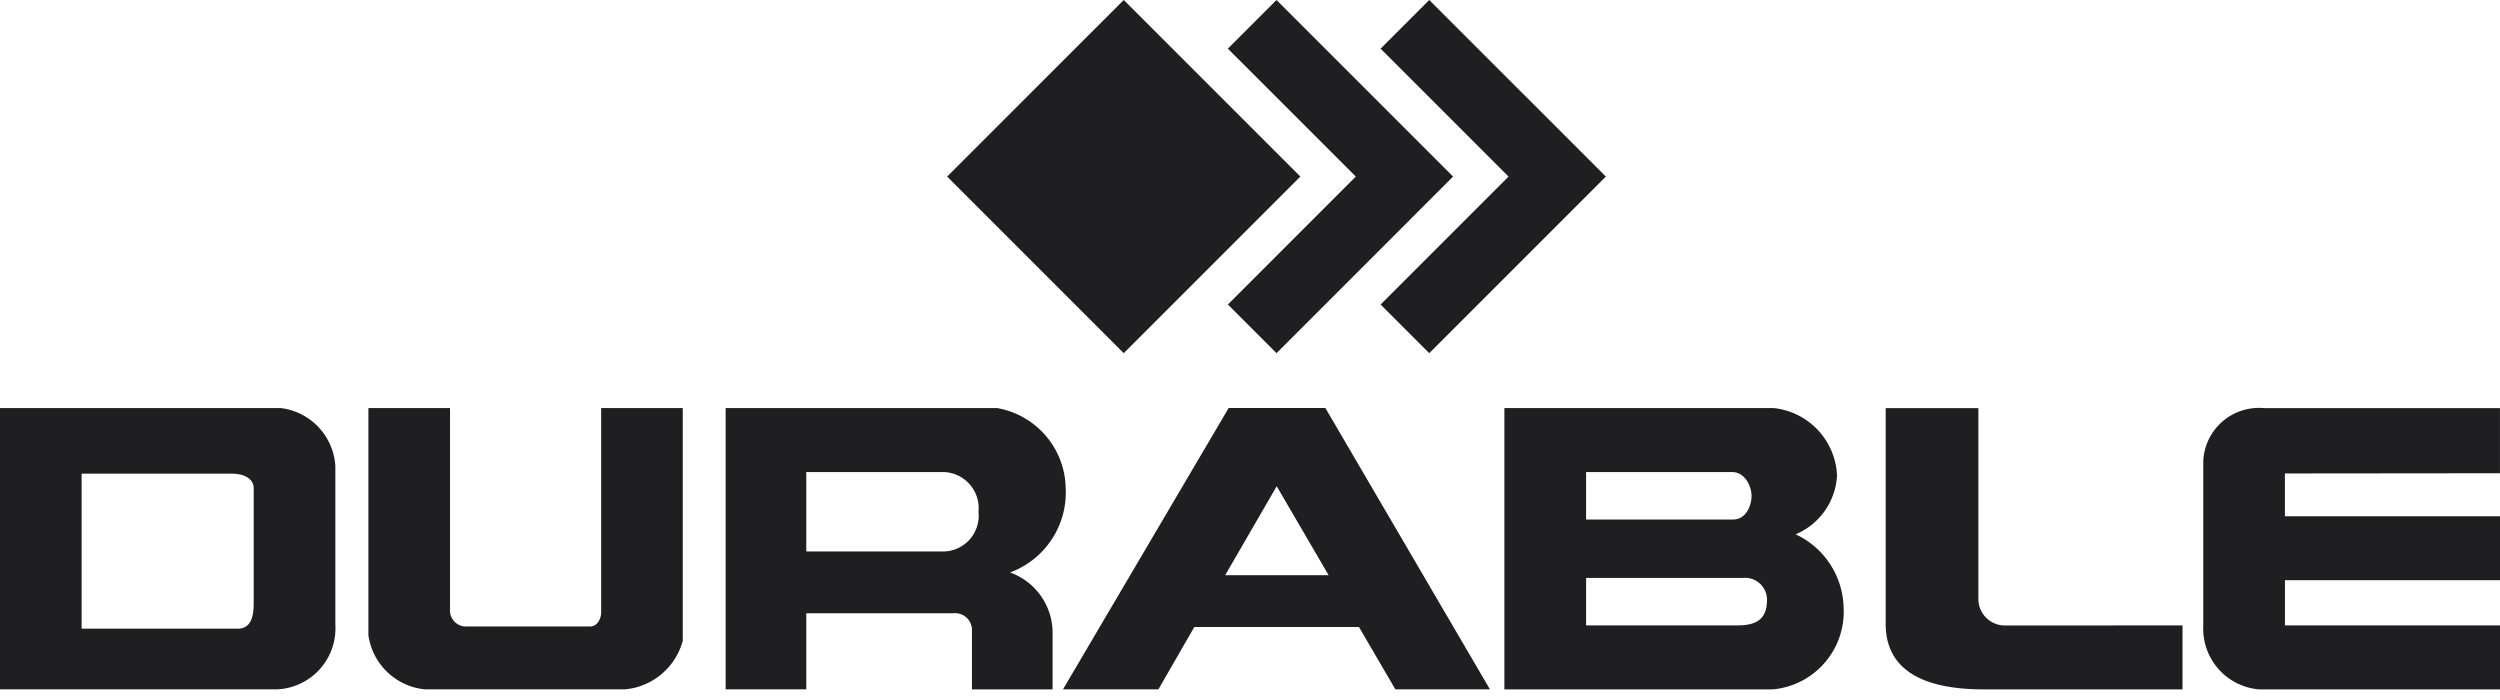 <svg id="FLA_DURABLE_7101046" data-name="Ebene 1" xmlns="http://www.w3.org/2000/svg" viewBox="0 0 70.866 19.843">
  <path style="fill: #1f1e21" d="M10.443,18.009V11.567h2.314v5.691a.457.457,0,0,0,.406.5h3.565c.203,0,.313-.219.313-.406V11.567h2.313v6.597a1.874,1.874,0,0,1-1.625,1.376H12.038a1.794,1.794,0,0,1-1.595-1.532Z"/>
  <path style="fill: #1f1e21" d="M22.855,19.541h-2.286V11.567h7.693a2.348,2.348,0,0,1,1.947,2.282,2.415,2.415,0,0,1-1.577,2.378,1.819,1.819,0,0,1,1.205,1.74v1.575H27.551V17.885a.478.478,0,0,0-.525-.502H22.855v2.158Zm0-3.908h3.863a1.015,1.015,0,0,0,1.019-1.125,1.024,1.024,0,0,0-.989-1.127H22.855v2.252Z"/>
  <path style="fill: #1f1e21" d="M44.96,16.383h4.44a.621.621,0,0,1,.688.61c0,.406-.141.734-.813.734H44.96V16.383Zm0-3.001h4.142c.36,0,.548.401.548.673,0,.272-.156.671-.517.671H44.96l0-1.344Zm-2.315,6.159h7.614a2.21,2.21,0,0,0,2.001-2.314,2.353,2.353,0,0,0-1.36-2.081,1.918,1.918,0,0,0,1.173-1.671,2.01,2.01,0,0,0-1.797-1.908h-7.632v7.974Z"/>
  <path style="fill: #1f1e21" d="M64.77,14.634h6.096v1.813H64.77V17.728h6.096v1.814H64.035A1.729,1.729,0,0,1,62.455,17.728V13.054a1.58,1.58,0,0,1,1.72-1.485h6.69v1.846l-6.096.006v1.213Z"/>
  <path style="fill: #1f1e21" d="M61.866,17.728v1.814H56.236c-1.773,0-2.784-.578-2.784-1.86v-6.112h2.628v5.437a.752.752,0,0,0,.768.723Z"/>
  <path style="fill: #1f1e21" d="M7.958,11.567a1.765,1.765,0,0,1,1.548,1.641v4.504a1.731,1.731,0,0,1-1.658,1.829H0V11.567Zm-5.643,6.254H6.738c.422,0,.453-.438.453-.734v-3.253c0-.218-.202-.407-.625-.407H2.314v4.394Z"/>
  <path style="fill: #1f1e21" d="M36.19,13.783,37.662,16.305h-2.933l1.461-2.522Zm-2.335,3.991h4.667l1.031,1.766h2.681l-4.664-7.974H34.828l-4.696,7.974h2.705l1.018-1.767Z"/>
  <polygon style="fill: #1f1e21" points="38.432 5.005 34.806 8.632 36.185 10.011 41.19 5.005 36.184 0 34.805 1.379 38.432 5.005 38.432 5.005"/>
  <polygon style="fill: #1f1e21" points="42.762 5.005 39.135 8.632 40.514 10.011 45.52 5.005 40.514 0 39.135 1.379 42.762 5.005 42.762 5.005"/>
  <polygon style="fill: #1f1e21" points="36.86 5.005 31.854 10.011 26.848 5.005 31.854 0 36.86 5.005 36.86 5.005"/>
</svg>
